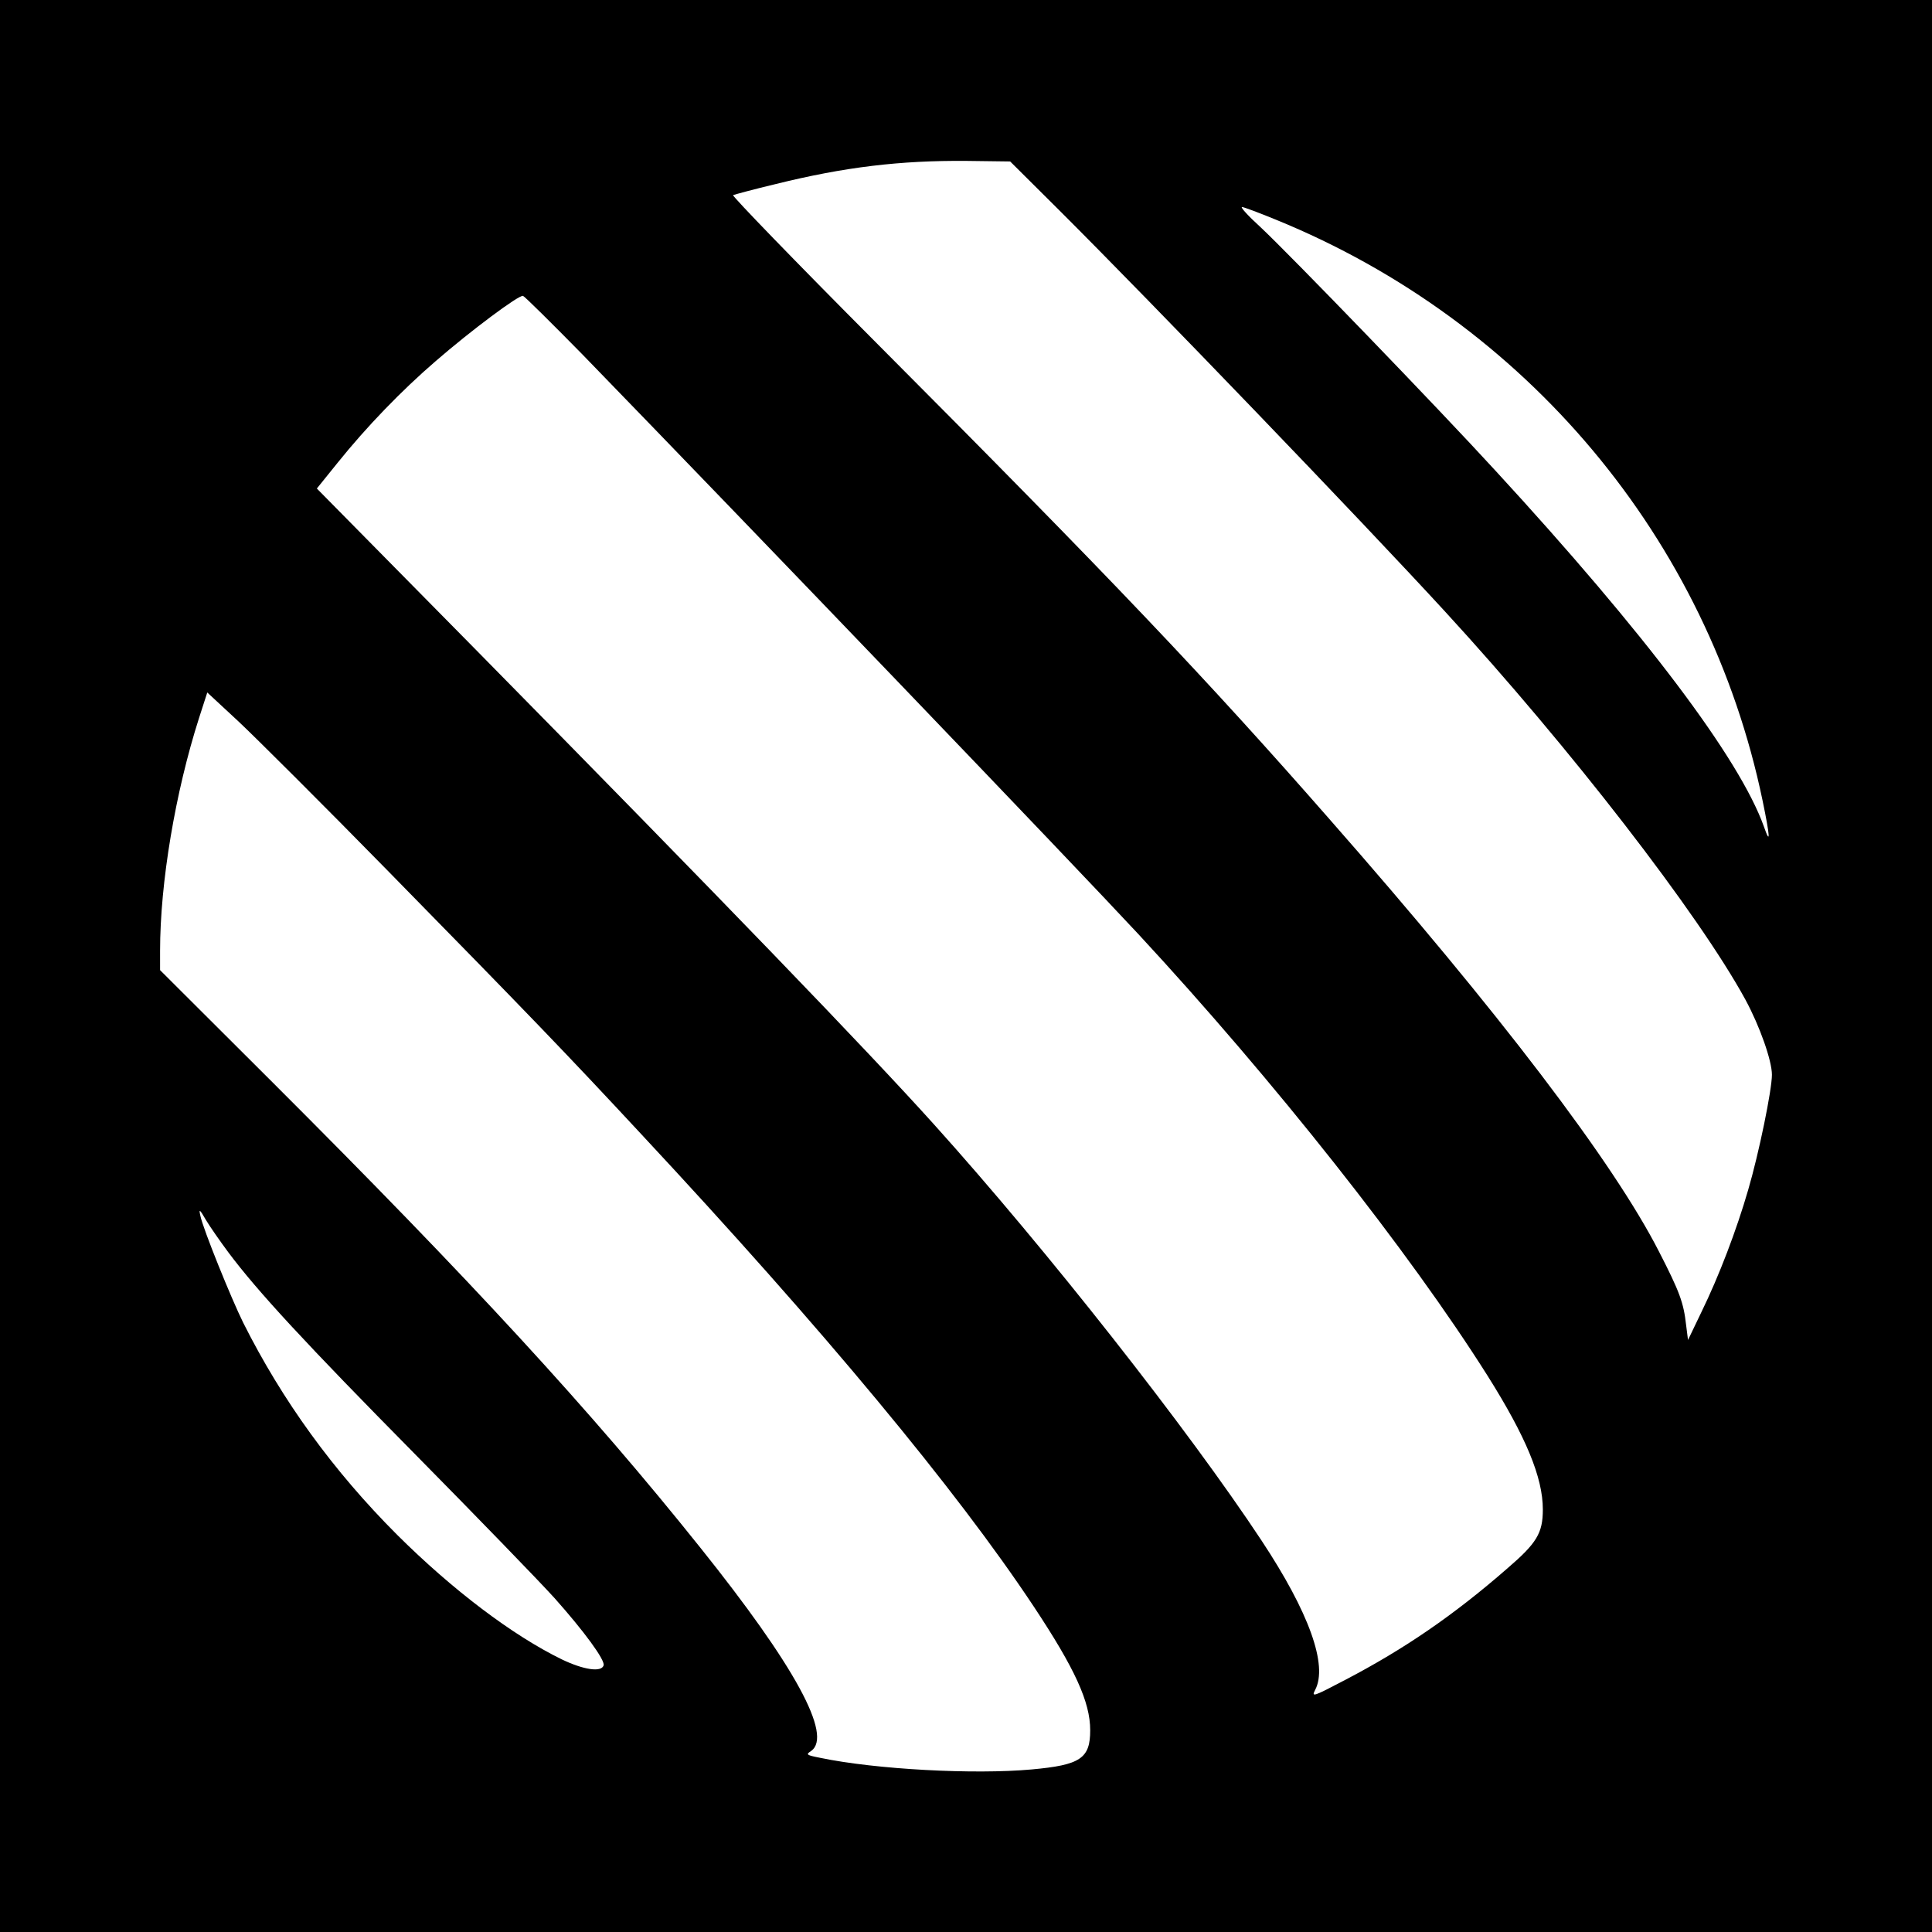 <?xml version="1.0" standalone="no"?>
<!DOCTYPE svg PUBLIC "-//W3C//DTD SVG 20010904//EN"
 "http://www.w3.org/TR/2001/REC-SVG-20010904/DTD/svg10.dtd">
<svg version="1.0" xmlns="http://www.w3.org/2000/svg"
 width="700pt" height="700pt" viewBox="0 0 700 700"
 preserveAspectRatio="xMidYMid meet">
<g transform="translate(0,700) scale(0.1,-0.1)"
fill="#000000" stroke="none">
<path d="M0 3500 l0 -3500 3500 0 3500 0 0 3500 0 3500 -3500 0 -3500 0 0
-3500z m3836 2740 c339 -338 1096 -1125 1399 -1455 453 -493 920 -1097 1089
-1407 52 -96 96 -221 96 -272 0 -55 -47 -284 -86 -417 -42 -145 -105 -311
-170 -444 l-48 -100 -7 55 c-9 80 -23 119 -98 265 -165 323 -578 866 -1194
1567 -445 508 -790 871 -1650 1734 -286 287 -515 524 -511 527 5 2 74 21 154
40 250 62 452 86 692 84 l158 -2 176 -175z m787 -36 c907 -370 1566 -1157
1763 -2104 28 -135 29 -164 5 -95 -88 246 -429 699 -973 1290 -207 226 -742
780 -852 883 -43 39 -73 72 -66 72 6 0 62 -21 123 -46z m-2512 -489 c629 -648
1779 -1847 2014 -2100 491 -530 981 -1150 1265 -1600 139 -221 200 -368 200
-484 0 -86 -22 -122 -129 -214 -196 -171 -374 -292 -584 -402 -120 -63 -126
-65 -112 -38 47 89 -22 281 -194 541 -266 403 -780 1056 -1186 1507 -243 270
-768 814 -1663 1723 l-574 582 75 93 c106 132 233 263 356 369 128 111 301
240 316 236 6 -2 103 -98 216 -213z m-701 -1875 c504 -514 640 -655 915 -951
660 -708 1140 -1287 1420 -1709 150 -226 205 -347 205 -449 0 -102 -35 -126
-212 -142 -208 -19 -565 0 -766 42 -51 10 -53 12 -33 25 79 56 -60 310 -402
737 -398 498 -830 967 -1551 1687 l-406 405 0 70 c0 247 55 574 141 843 l30
93 111 -103 c61 -57 308 -303 548 -548z m-583 -1377 c106 -142 283 -333 678
-733 220 -223 447 -457 504 -520 107 -120 184 -225 178 -244 -8 -26 -73 -16
-152 22 -178 87 -395 251 -596 451 -231 231 -416 486 -558 769 -43 87 -146
341 -155 387 -6 26 -3 25 20 -15 15 -25 52 -78 81 -117z"/>
</g>
</svg>
